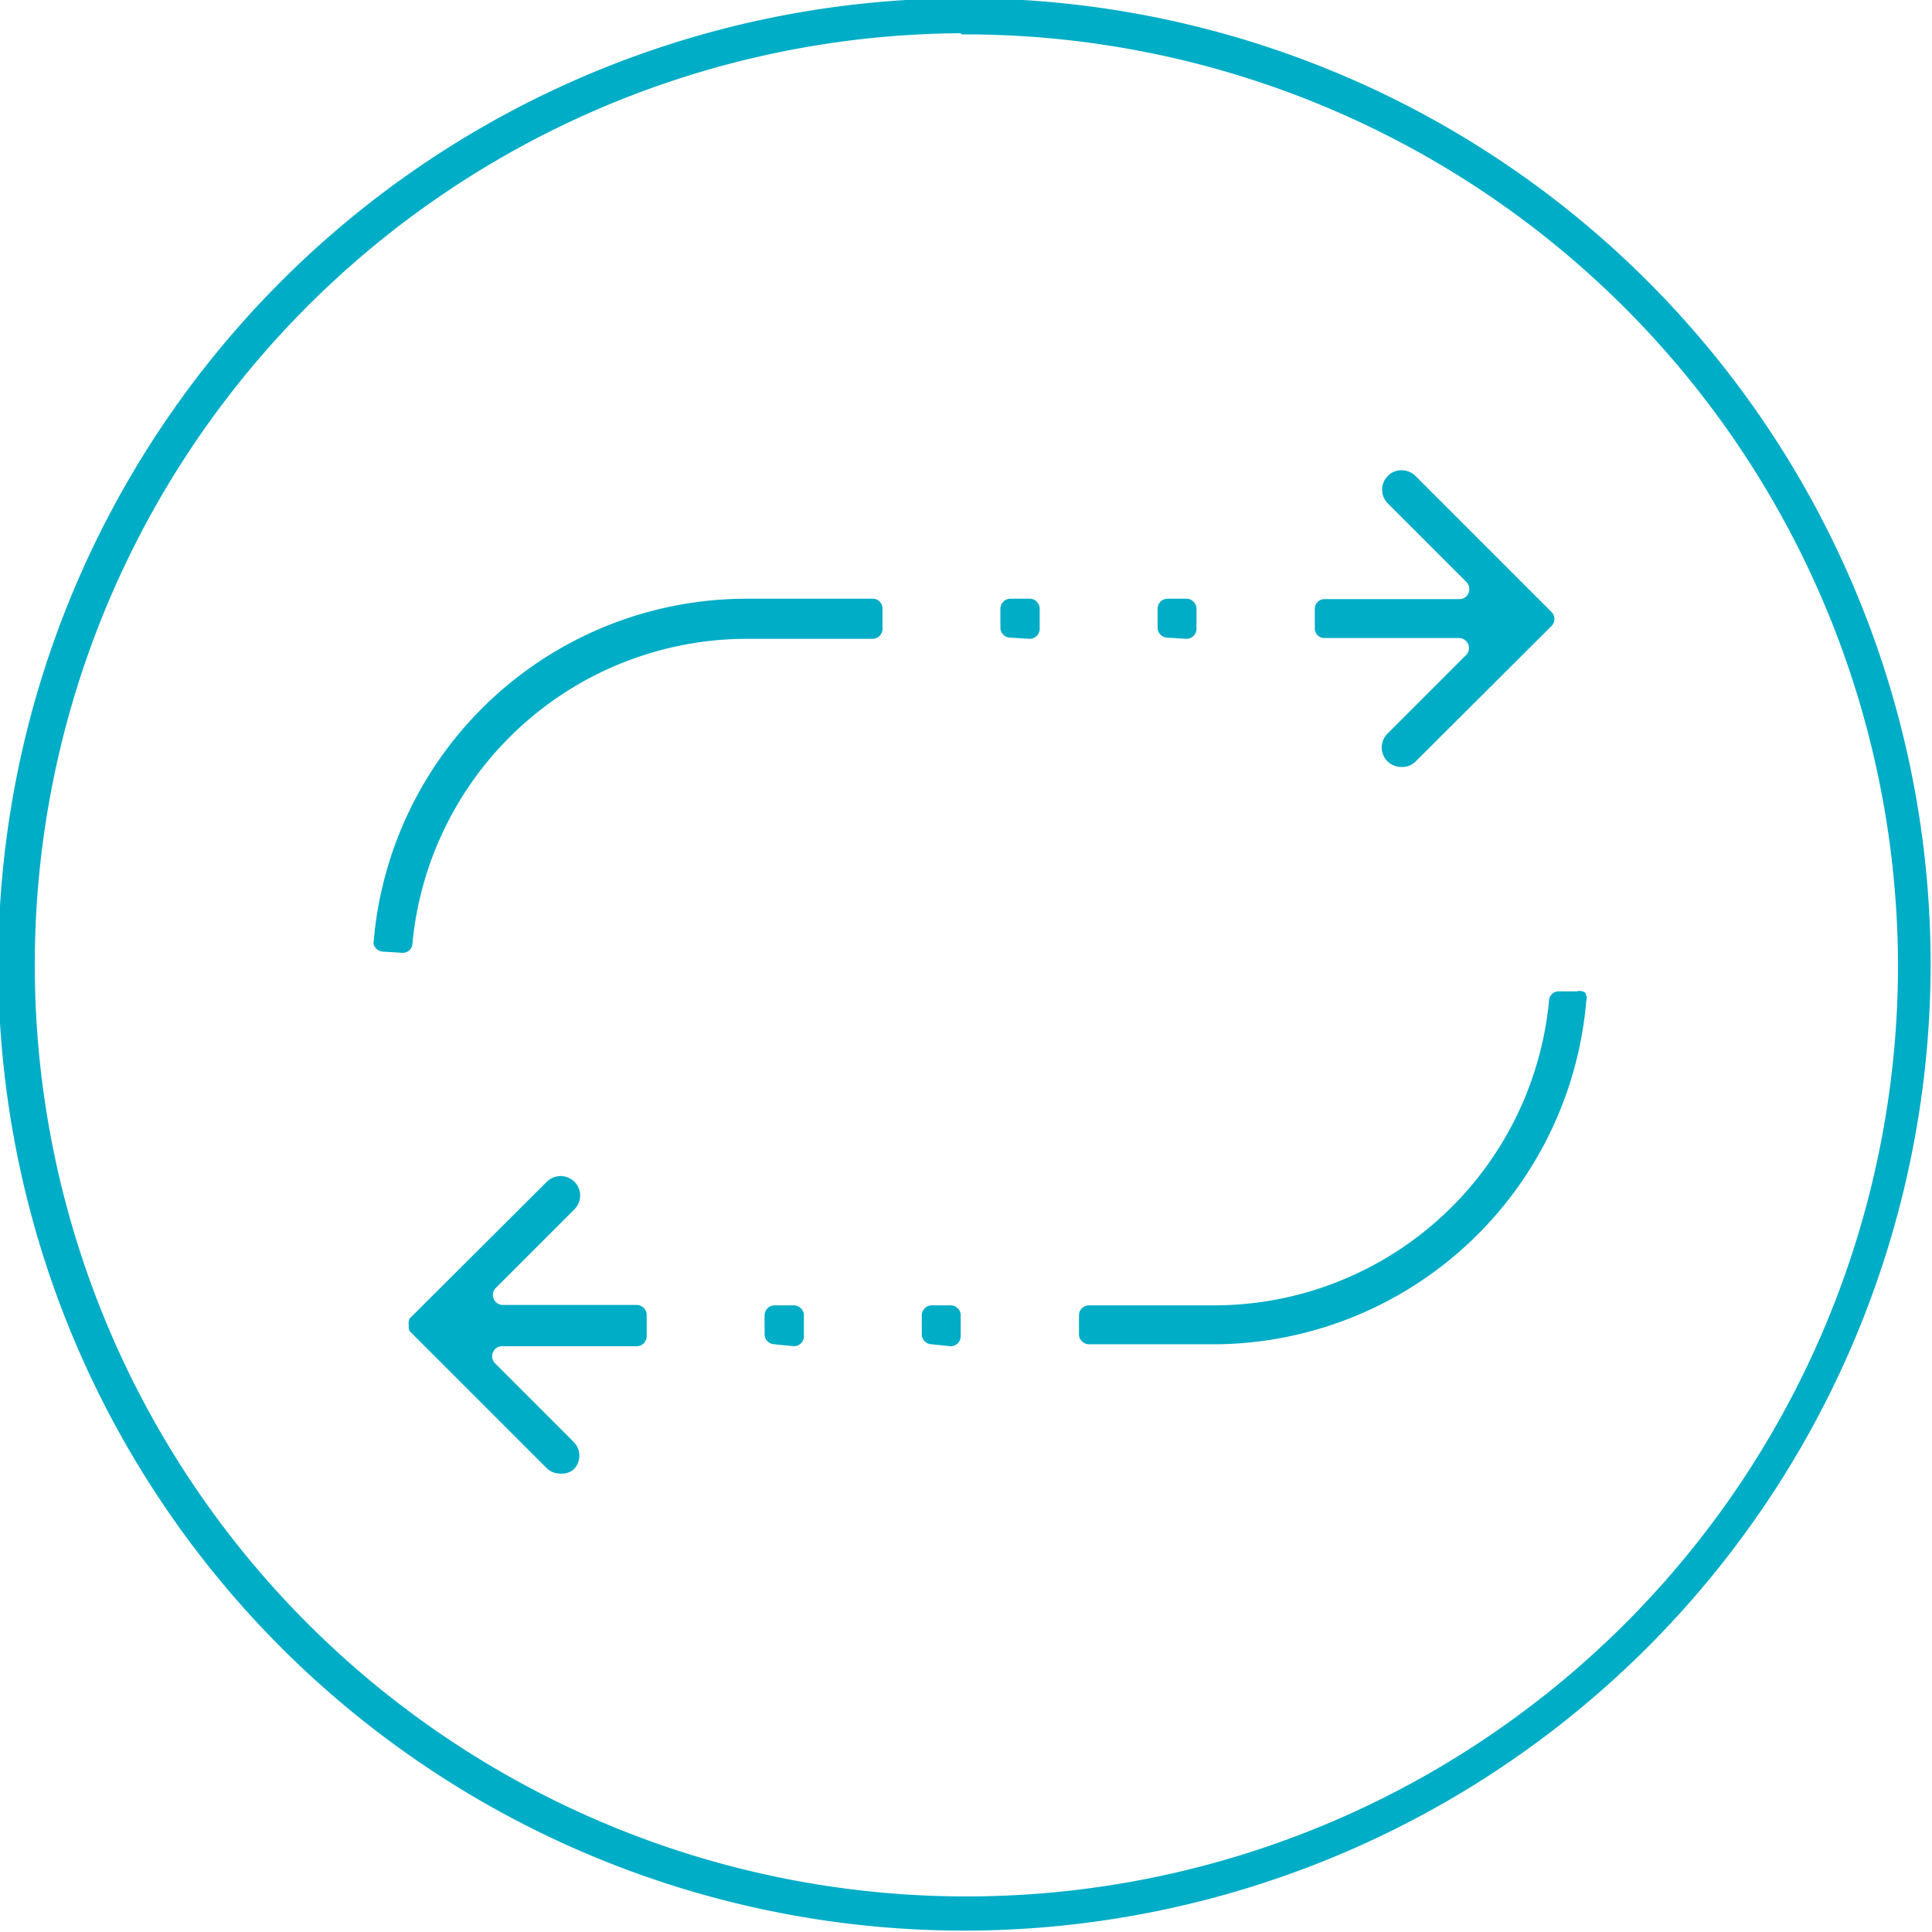 <svg xmlns="http://www.w3.org/2000/svg" viewBox="0 0 49.16 49.16"><defs><style>.cls-1{fill:#00adc6;stroke:#00adc6;stroke-miterlimit:10;stroke-width:0.25px;}</style></defs><title>Cambios - Celeste_1</title><g id="Capa_2" data-name="Capa 2"><g id="Diseño"><path class="cls-1" d="M27.71,34.08a.13.13,0,0,1-.13-.13v-.48a.13.13,0,0,1,.13-.13h3.23a8.69,8.69,0,0,0,8.6-7.87.12.12,0,0,1,.12-.12h.48a.12.12,0,0,1,.1,0,.11.11,0,0,1,0,.09A9.42,9.42,0,0,1,31,34.08H27.71Z"/><path class="cls-1" d="M9.76,24.09A.14.14,0,0,1,9.63,24,9.4,9.4,0,0,1,19,15.36H22.2a.12.12,0,0,1,.13.12V16a.13.13,0,0,1-.13.13H19A8.68,8.68,0,0,0,10.37,24a.12.12,0,0,1-.12.12Z"/><path class="cls-1" d="M25.71,16.1a.13.13,0,0,1-.13-.13v-.48a.13.13,0,0,1,.13-.13h.49a.13.13,0,0,1,.13.13V16a.13.13,0,0,1-.13.13Z"/><path class="cls-1" d="M29.71,16.1a.13.13,0,0,1-.13-.13v-.48a.13.13,0,0,1,.13-.13h.48a.13.13,0,0,1,.13.13V16a.13.13,0,0,1-.13.13Z"/><path class="cls-1" d="M35.65,19.39a.37.37,0,0,1-.26-.63l2-2a.38.38,0,0,0-.27-.65H33.7a.12.12,0,0,1-.12-.13v-.48a.12.12,0,0,1,.12-.13h3.43a.37.37,0,0,0,.35-.23.38.38,0,0,0-.08-.42l-2-2a.37.37,0,0,1,0-.52.36.36,0,0,1,.26-.11.39.39,0,0,1,.27.11l3.46,3.46a.13.13,0,0,1,0,.18l-3.47,3.46A.36.36,0,0,1,35.65,19.39Z"/><path class="cls-1" d="M23.71,34.08a.13.13,0,0,1-.13-.13v-.48a.13.13,0,0,1,.13-.13h.48a.13.13,0,0,1,.13.13V34a.13.13,0,0,1-.13.13Z"/><path class="cls-1" d="M19.71,34.08a.13.13,0,0,1-.13-.13v-.48a.13.13,0,0,1,.13-.13h.49a.13.13,0,0,1,.13.13V34a.13.13,0,0,1-.13.13Z"/><path class="cls-1" d="M14.25,37.37a.36.36,0,0,1-.26-.11L10.53,33.8a.18.18,0,0,1,0-.09.13.13,0,0,1,0-.09L14,30.16a.39.39,0,0,1,.27-.11.38.38,0,0,1,.26.11.37.37,0,0,1,0,.52l-2,2a.38.38,0,0,0,.27.65H16.2a.13.13,0,0,1,.13.13V34a.13.13,0,0,1-.13.13H12.78a.37.37,0,0,0-.35.23.38.38,0,0,0,.08.42l2,2a.37.37,0,0,1,0,.52A.35.35,0,0,1,14.25,37.37Z"/><path class="cls-1" d="M24.58,49A24.46,24.46,0,1,1,49,24.58,24.48,24.48,0,0,1,24.58,49Zm0-48.28A23.83,23.83,0,1,0,48.42,24.58,23.87,23.87,0,0,0,24.58.75Z"/></g></g></svg>